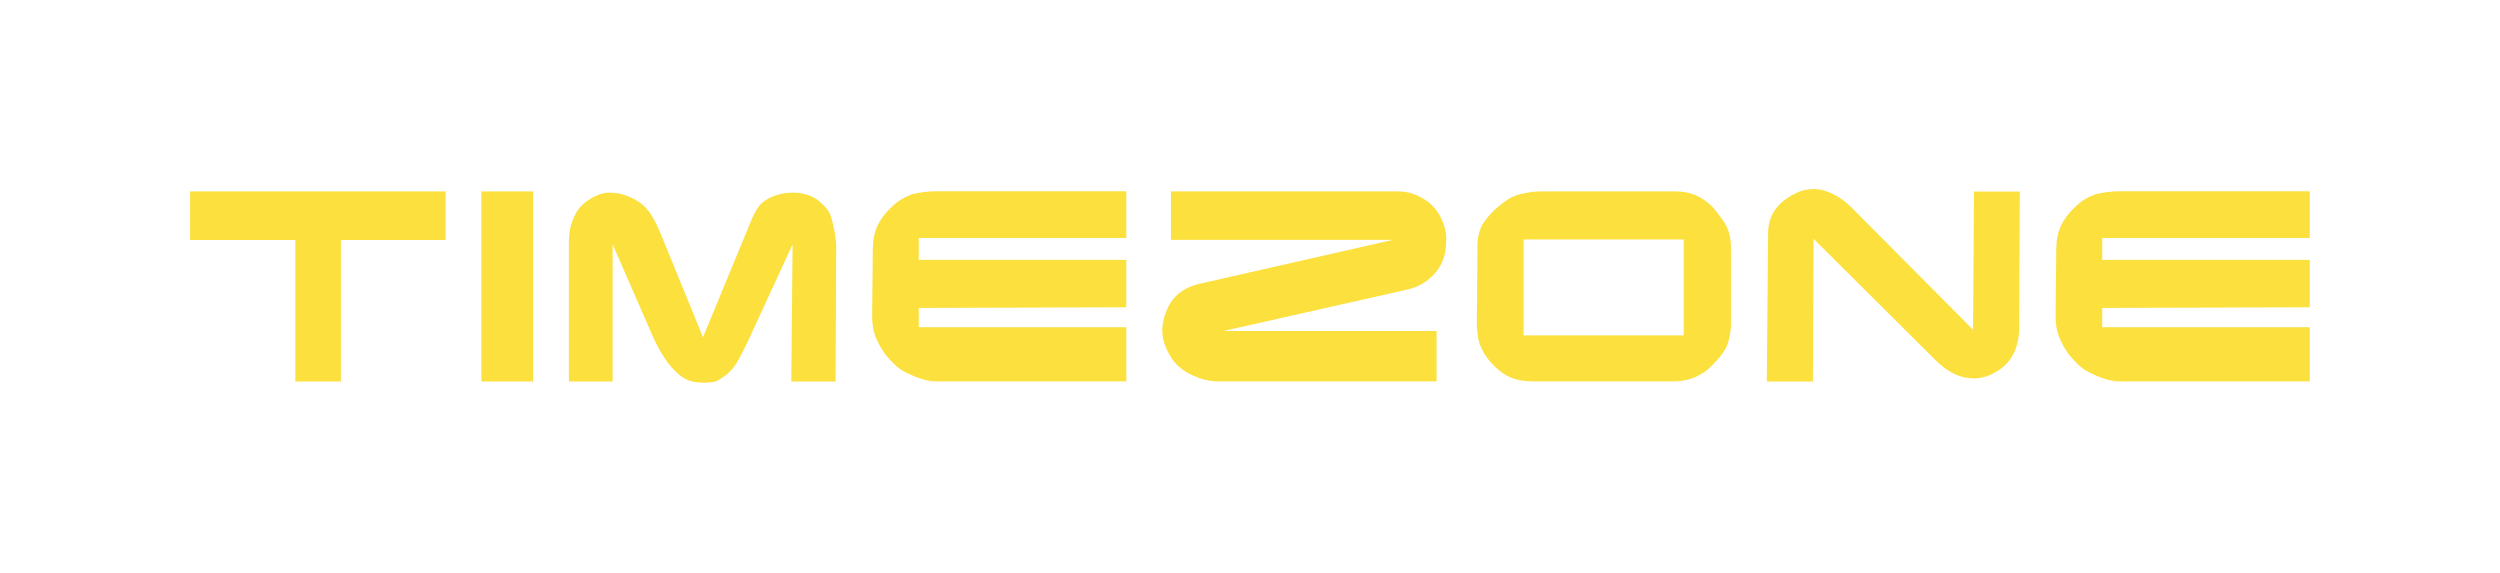 <?xml version="1.0" encoding="UTF-8"?>
<svg id="Logo" xmlns="http://www.w3.org/2000/svg" version="1.1" viewBox="0 0 1920 440">
  <!-- Generator: Adobe Illustrator 29.5.1, SVG Export Plug-In . SVG Version: 2.1.0 Build 141)  -->
  <defs>
    <style>
      .st0 {
        fill-rule: evenodd;
      }

      .st0, .st1 {
        fill: #fce03e;
      }
    </style>
  </defs>
  <path class="st0" d="M1100,157.9c-3.4-3.5-7.7-6-12-7.9-4.3-2-9.1-3-14.4-3h-174.3s0,37.2,0,37.2h170.5s-148.8,33.8-148.8,33.8c-8.2,2-14.9,5.5-20.2,11.9-4.8,6.5-7.7,14.4-8.2,23.3,0,5.5,1.4,10.9,3.8,15.9,2.4,5,5.3,9.4,9.6,12.9,3.8,3.5,8.6,6,13.9,7.9,4.8,2,10.6,3,15.8,3h167.6s0-38.7,0-38.7h-163.7s141.2-31.8,141.2-31.8c9.1-2,15.9-6.5,21.6-12.9,5.3-6.5,8.2-13.9,8.2-23.3.5-5.5-.5-10.9-2.4-15.4-1.9-5-4.8-9.4-8.2-12.9Z"/>
  <path class="st0" d="M700,149.4c-5.3,1.9-10.1,4.6-15.3,9.6-5.2,4.9-8.6,9.6-11,14.8-2.4,5.3-3.4,11.5-3.4,18.2l-.5,51.2c0,5.7.9,11.1,2.6,15.4,1.9,4.6,4.9,10.6,8.9,15.2,3.6,4.1,6.8,7.5,10.5,10,3.4,2.3,16.8,9.1,26.3,9.1h146.9v-41.6h-159.4v-14.8l159.4-.5v-36.4h-159.4v-16.8h159.4s0-35.9,0-35.9h-145.5c-7.7,0-13.9,1-19.6,2.4Z"/>
  <polygon class="st0" points="146 184.3 226.8 184.3 226.8 293 261.8 293 261.8 184.3 342.2 184.3 342.2 147 146 147 146 184.3"/>
  <path class="st0" d="M629.4,154.7c-5.3-4.8-14.8-7.2-21.5-6.7-8.1,0-16.3,2.9-22,7.2-5.7,4.8-8.6,13.4-12,21.5l-34,82.3-32.1-78.5c-3.8-9.1-7.7-17.7-14.4-23.4-6.7-5.3-16.3-9.6-26.3-9.1-5.7,0-12,3.3-16.8,6.7-4.8,3.8-8.1,8.1-10,13.4-2.4,5.3-3.4,11.5-3.4,17.2v107.7c0,0,33.6,0,33.6,0v-105.3s32,73.2,32,73.2c4.8,10,10,18.2,16.3,24.4,6.2,5.7,10.6,8.9,23.9,8.6,7.4-.4,8.1-1.4,11-3.3,3.3-1.9,6.2-4.3,8.6-7.2,2.4-2.9,4.3-5.7,6.2-9.6,1.9-3.4,3.8-7.7,6.2-12.4l34-73.7-1,105.3h34s.5-103.4.5-103.4c0-6.7-1.9-16.3-3.8-22.5-1.4-5.3-5.3-9.1-9.1-12.4Z"/>
  <rect class="st1" x="369.7" y="147" width="39.7" height="146"/>
  <path class="st0" d="M1515.4,253.3l-93.8-94.3c-4.3-4.3-9.1-7.7-13.9-10-4.8-2.4-9.6-3.8-14.8-3.8-4.8,0-9.6,1-13.9,3.3-13.9,6.7-21.1,16.8-21.1,30.6l-1,113.9h35.4l.5-109.6,93.8,93.3c9.1,9.1,18.7,13.9,29.2,13.9,5.3,0,11-1.4,15.8-4.3,12.9-6.7,19.1-18.7,19.1-34.9l.5-104.3h-35.2l-.7,106.2Z"/>
  <path class="st0" d="M1319.9,164.7c-4.3-6.2-9.6-10.5-14.8-13.4-5.3-2.9-11.5-4.3-18.7-4.3h-54.6s-47.9,0-47.9,0c-4.8,0-9.1.5-12.9,1.4-3.8.5-7.2,1.9-10.5,3.3-3.3,1.9-6.7,4.3-10,7.2-5.3,4.3-9.1,9.1-12,13.4-2.4,4.8-3.8,10-3.8,16.3l-.5,59.3c0,4.3.5,8.1,1,11.5.5,3.3,1.9,6.7,3.3,9.6,1.4,2.9,3.8,6.2,6.2,9.1,4.8,5.3,9.6,9.1,14.8,11.5,5.3,2.4,11.5,3.3,18.7,3.3h53.6s53.1,0,53.1,0c3.8,0,8.1-.5,11.5-1.4,3.8-1,7.2-2.4,10-4.3,3.3-1.4,6.2-4.3,9.6-7.7,4.3-4.3,7.7-8.6,10.1-13.4,1.9-4.8,2.9-10,3.3-15.8v-58.4c0-5.3-.5-10.5-1.9-14.4-1.4-4.3-4.3-8.6-7.7-12.9ZM1293.1,257.6h-61.3s-61.7,0-61.7,0v-73.7h61.7s61.3,0,61.3,0v73.7Z"/>
  <path class="st0" d="M1608.9,149.4c-5.3,1.9-10.1,4.6-15.3,9.6-5.2,4.9-8.6,9.6-11,14.8-2.4,5.3-3.4,11.5-3.4,18.2l-.5,51.2c0,5.7.9,11.1,2.6,15.4,1.9,4.6,4.9,10.6,8.9,15.2,3.6,4.1,6.8,7.5,10.5,10,3.4,2.3,16.8,9.1,26.3,9.1h146.9v-41.6h-159.4v-14.8l159.4-.5v-36.4h-159.4v-16.8h159.4s0-35.9,0-35.9h-145.5c-7.7,0-13.9,1-19.6,2.4Z"/>
</svg>
